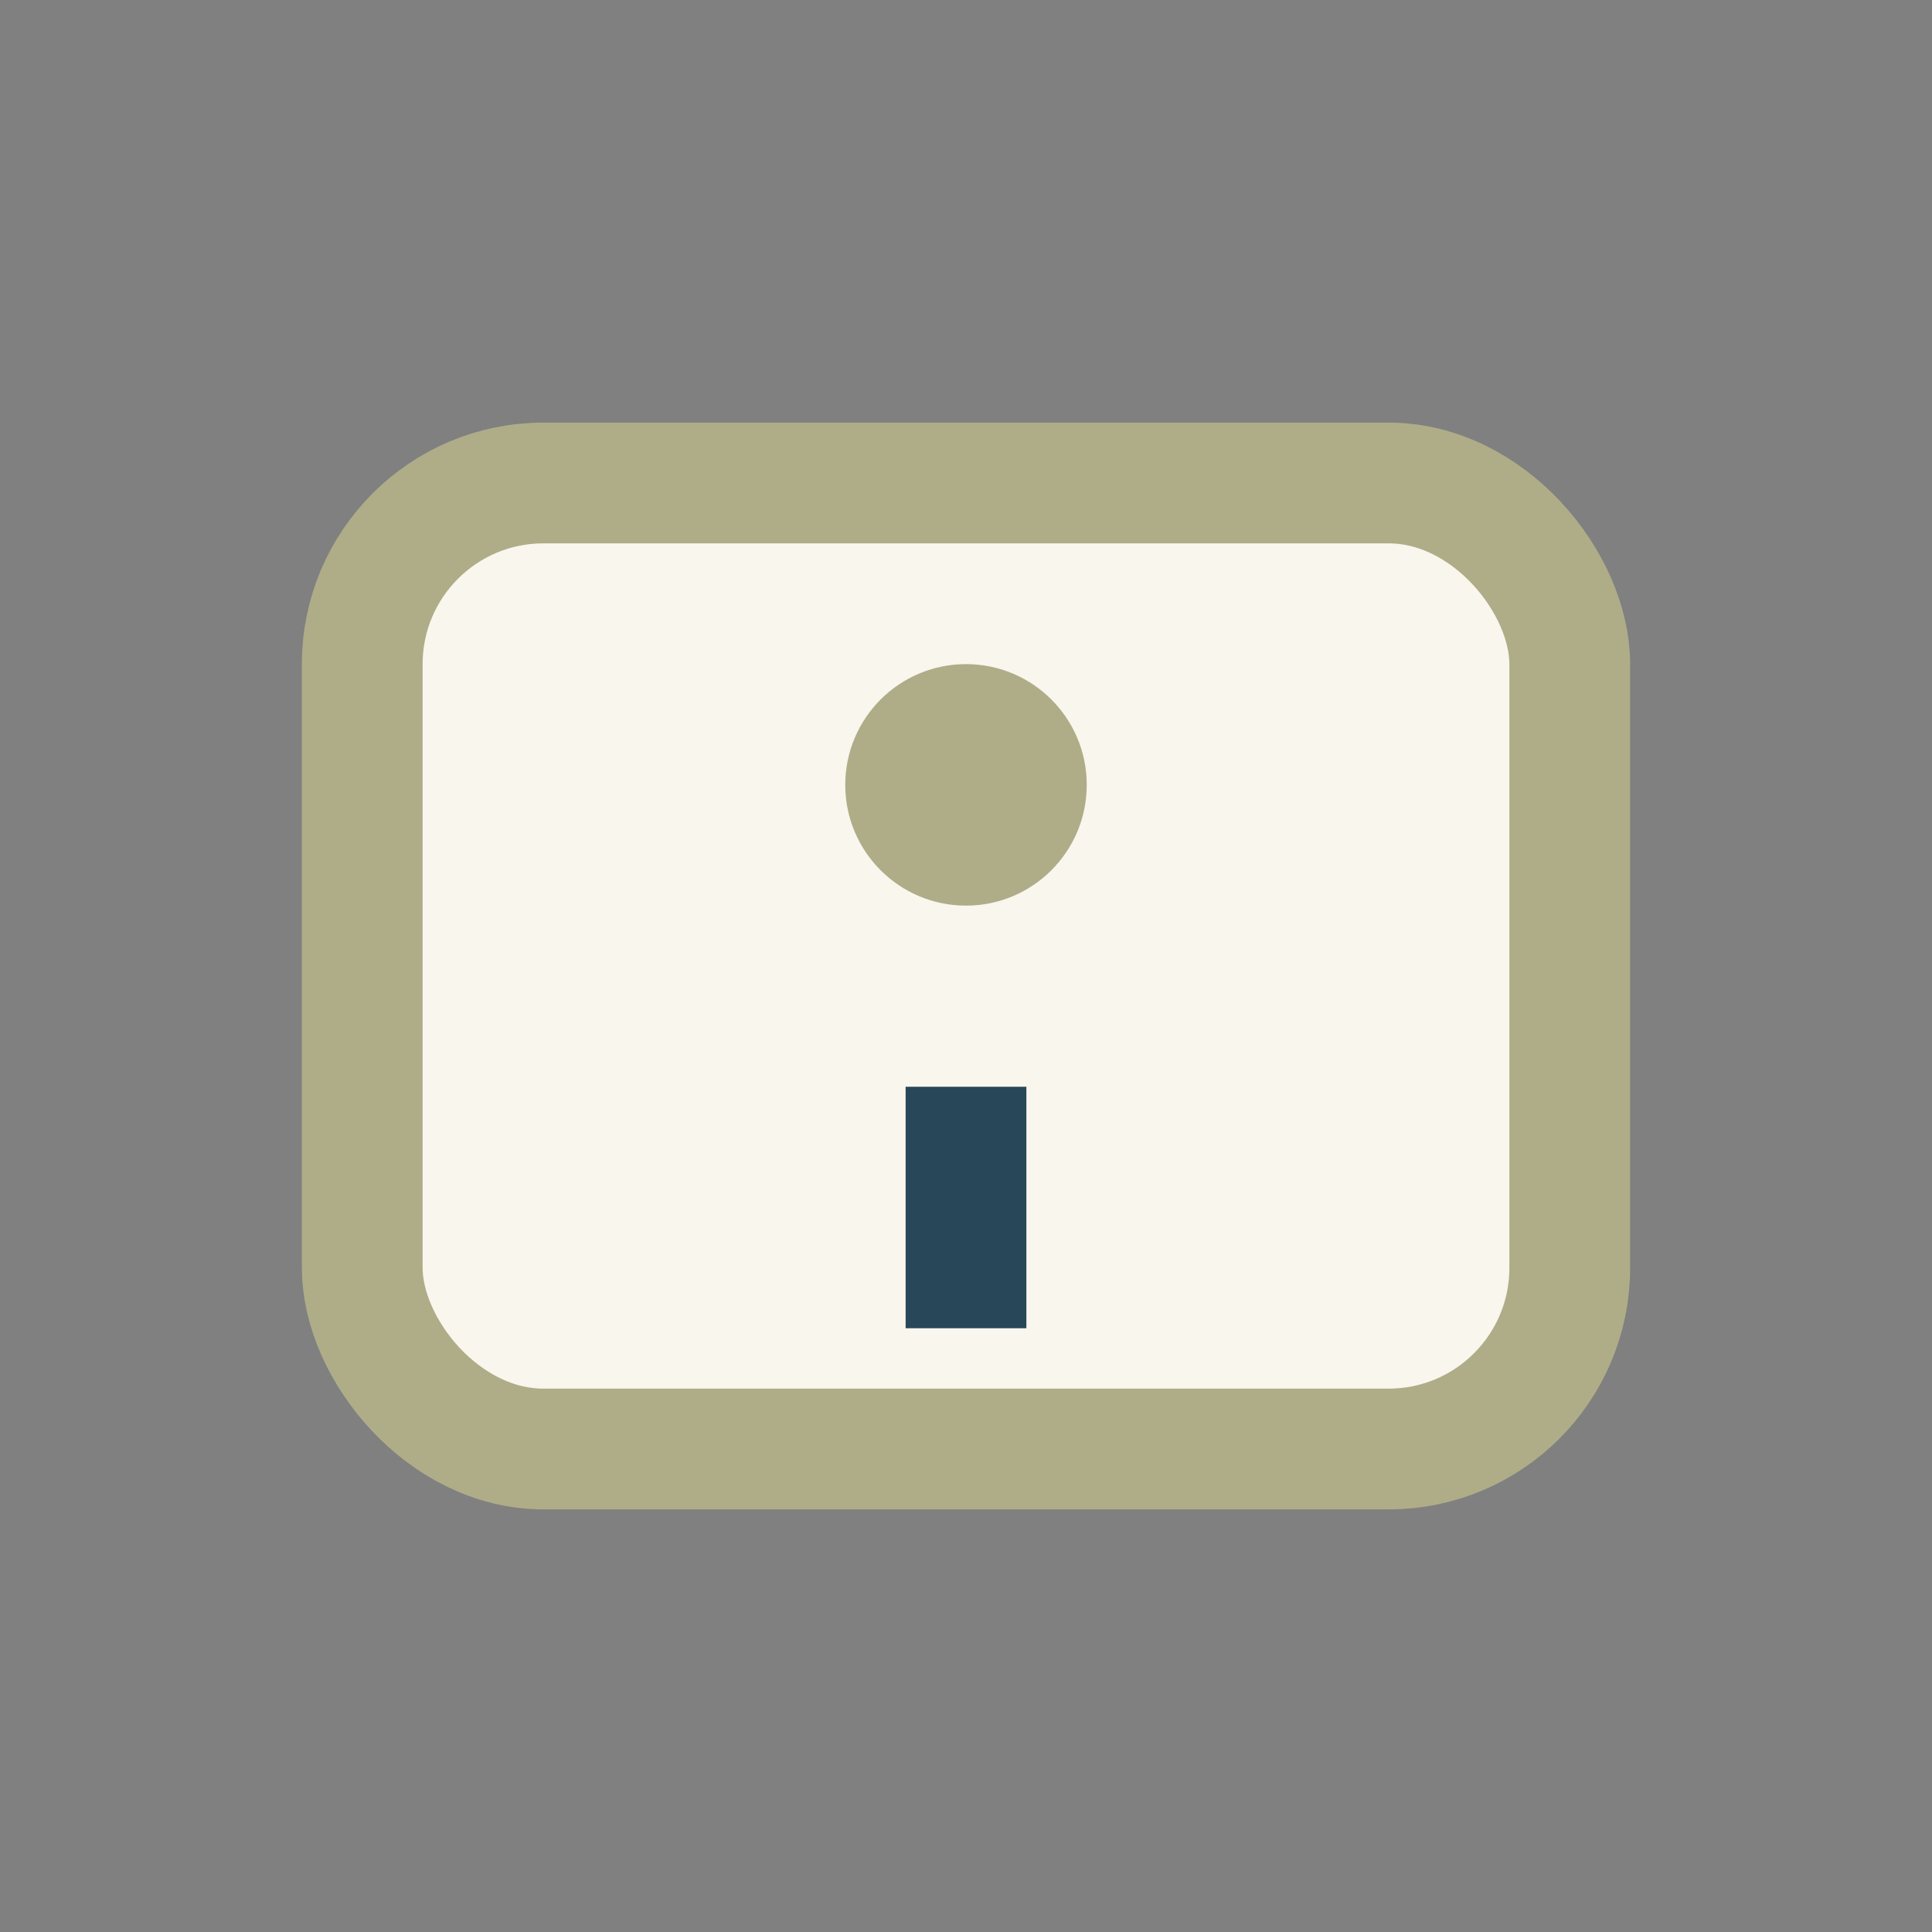 <?xml version="1.0" encoding="UTF-8"?>
<svg xmlns="http://www.w3.org/2000/svg" width="32" height="32" viewBox="0 0 32 32"><rect x="0" y="0" width="32" height="32" fill="#808080" stroke="none"/><rect x="6" y="8" width="20" height="16" rx="3" fill="#f9f6ee" stroke="#afad88" stroke-width="2"/><path d="M16 22v-4" stroke="#28485a" stroke-width="2"/><circle cx="16" cy="13" r="2" fill="#afad88"/></svg>